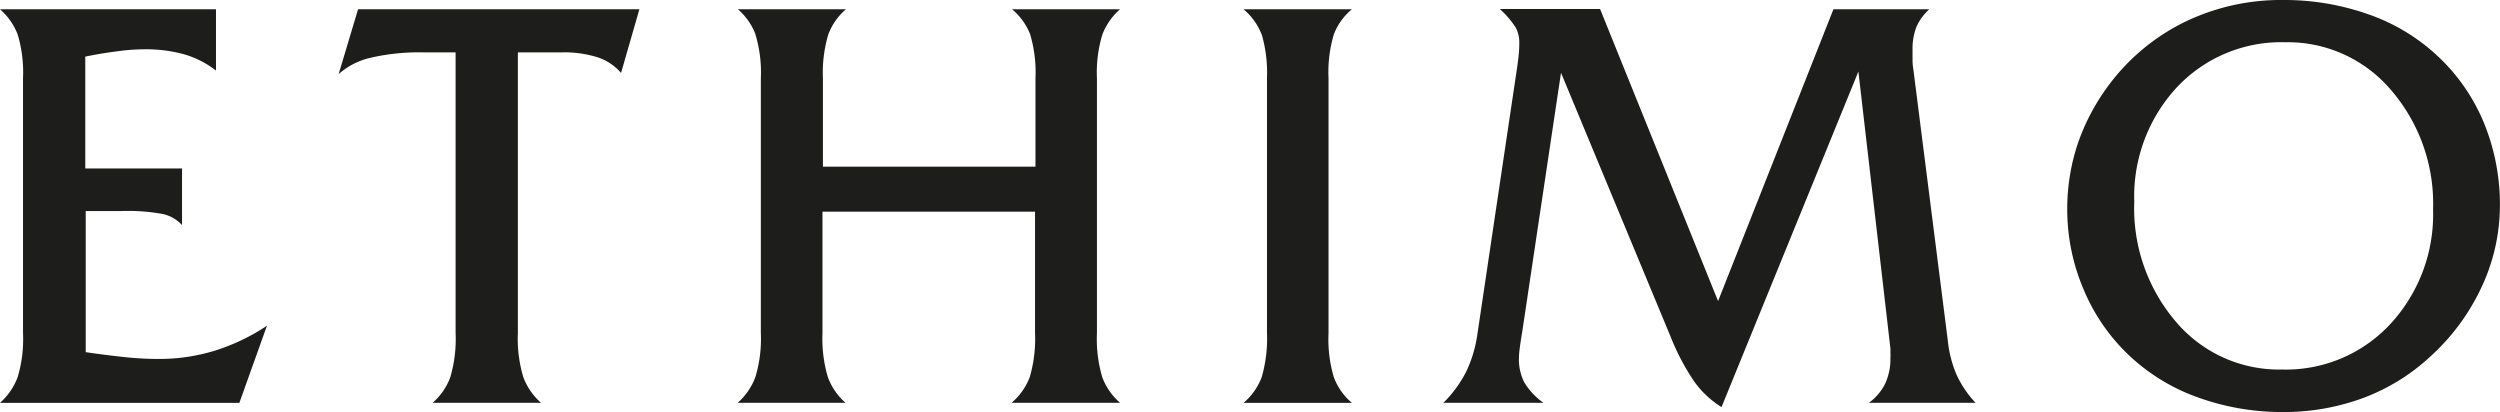 <?xml version="1.0" encoding="utf-8"?>
<svg xmlns="http://www.w3.org/2000/svg" id="Livello_1" data-name="Livello 1" viewBox="0 0 283.47 46.72">
  <defs>
    <style>.cls-1{fill:#1d1d1b;}</style>
  </defs>
  <path class="cls-1" d="M271,36.78a16.16,16.16,0,0,1-12.27,5.12,15.31,15.31,0,0,1-12-5.41A19.77,19.77,0,0,1,242,22.89a18.21,18.21,0,0,1,4.84-13,16.23,16.23,0,0,1,12.29-5.1,15.35,15.35,0,0,1,11.95,5.38,19.71,19.71,0,0,1,4.8,13.57A18.3,18.3,0,0,1,271,36.78m10.63-22.89a21.63,21.63,0,0,0-5.29-7.59,22.08,22.08,0,0,0-7.77-4.67A28.67,28.67,0,0,0,258.85,0a25.05,25.05,0,0,0-11.23,2.54A23.8,23.8,0,0,0,239,9.8a24.25,24.25,0,0,0-3.44,6.59,23.36,23.36,0,0,0-1.16,7.29,23.1,23.1,0,0,0,1.86,9.15,21.9,21.9,0,0,0,5.25,7.56,22.25,22.25,0,0,0,7.76,4.69,28.07,28.07,0,0,0,9.63,1.64A25.84,25.84,0,0,0,268,45.11a23,23,0,0,0,7.61-4.72,24.62,24.62,0,0,0,5.8-7.9,21.82,21.82,0,0,0,2.05-9.13,24.4,24.4,0,0,0-1.83-9.47"/>
  <path class="cls-1" d="M166.22,42.2a14.35,14.35,0,0,0,1.27-4.12l4.47-30c.11-.72.19-1.34.24-1.84s.07-.95.07-1.33a3.66,3.66,0,0,0-.38-1.74,10.24,10.24,0,0,0-1.83-2.15h11.37l13.38,33.12L207.89,1.05h10.87a5.9,5.9,0,0,0-1.46,2,6.81,6.81,0,0,0-.44,2.62q0,.75,0,1.26c0,.33.05.68.1,1l3.89,30.62a13.37,13.37,0,0,0,1,3.94A11.92,11.92,0,0,0,224,45.67H211.91a5.88,5.88,0,0,0,1.85-2.18,6.63,6.63,0,0,0,.59-2.89,6,6,0,0,0,0-.66,2.74,2.74,0,0,0,0-.43l-3.63-31.4L195.2,46.16a10.87,10.87,0,0,1-3.08-2.88,25.82,25.82,0,0,1-2.65-5L177,8.25l-4.4,29.39c-.16.93-.25,1.6-.3,2s-.07.72-.07,1a5.66,5.66,0,0,0,.62,2.74A7.81,7.81,0,0,0,175,45.67H163.67a13.9,13.9,0,0,0,2.55-3.47"/>
  <path class="cls-1" d="M143.05,3.9A7,7,0,0,0,141,1.05h12.29a6.9,6.9,0,0,0-2.05,2.85,15,15,0,0,0-.6,5V37.77a15.08,15.08,0,0,0,.6,5,7,7,0,0,0,2.05,2.91H141a7.12,7.12,0,0,0,2.06-2.91,15.64,15.64,0,0,0,.6-5V8.89a15.6,15.6,0,0,0-.6-5"/>
  <path class="cls-1" d="M85.67,3.9a7.19,7.19,0,0,0-2-2.85H95.92a7,7,0,0,0-2,2.85,15.19,15.19,0,0,0-.61,5v10h24.1v-10a15.25,15.25,0,0,0-.6-5,7,7,0,0,0-2.06-2.85H127a7.25,7.25,0,0,0-2,2.85,14.87,14.87,0,0,0-.62,5V37.76a15.39,15.39,0,0,0,.6,5A7.12,7.12,0,0,0,127,45.67H114.7a7.12,7.12,0,0,0,2.06-2.91,15.39,15.39,0,0,0,.6-5V24H93.26V37.76a15.33,15.33,0,0,0,.61,5,7.1,7.1,0,0,0,2,2.91H83.65a7.31,7.31,0,0,0,2-2.91,15,15,0,0,0,.62-5V8.88a14.87,14.87,0,0,0-.62-5"/>
  <path class="cls-1" d="M40.6,1.05H72.5L70.42,8.27A5.94,5.94,0,0,0,67.8,6.51a12.45,12.45,0,0,0-4.08-.57h-5V37.77a15.09,15.09,0,0,0,.62,5,7.28,7.28,0,0,0,2,2.9H49.06a7.13,7.13,0,0,0,2-2.9,15.47,15.47,0,0,0,.6-5V5.94H48.1a24.63,24.63,0,0,0-6,.59,8.19,8.19,0,0,0-3.7,1.87Z"/>
  <path class="cls-1" d="M2,3.9A7.25,7.25,0,0,0,0,1.05H24.49V8a10.79,10.79,0,0,0-3.6-1.84,16.25,16.25,0,0,0-4.53-.57,22.22,22.22,0,0,0-3,.22c-1.08.13-2.32.33-3.69.61V19.1H20.64v6.42a4.23,4.23,0,0,0-2.1-1.24,22.08,22.08,0,0,0-4.82-.35h-4v16c1.7.25,3.23.44,4.6.58s2.57.19,3.58.19a21.46,21.46,0,0,0,6.43-.93,23,23,0,0,0,5.94-2.84l-3.13,8.75H0a7.36,7.36,0,0,0,2-2.91,15,15,0,0,0,.61-5V8.87A14.9,14.9,0,0,0,2,3.9"/>
</svg>